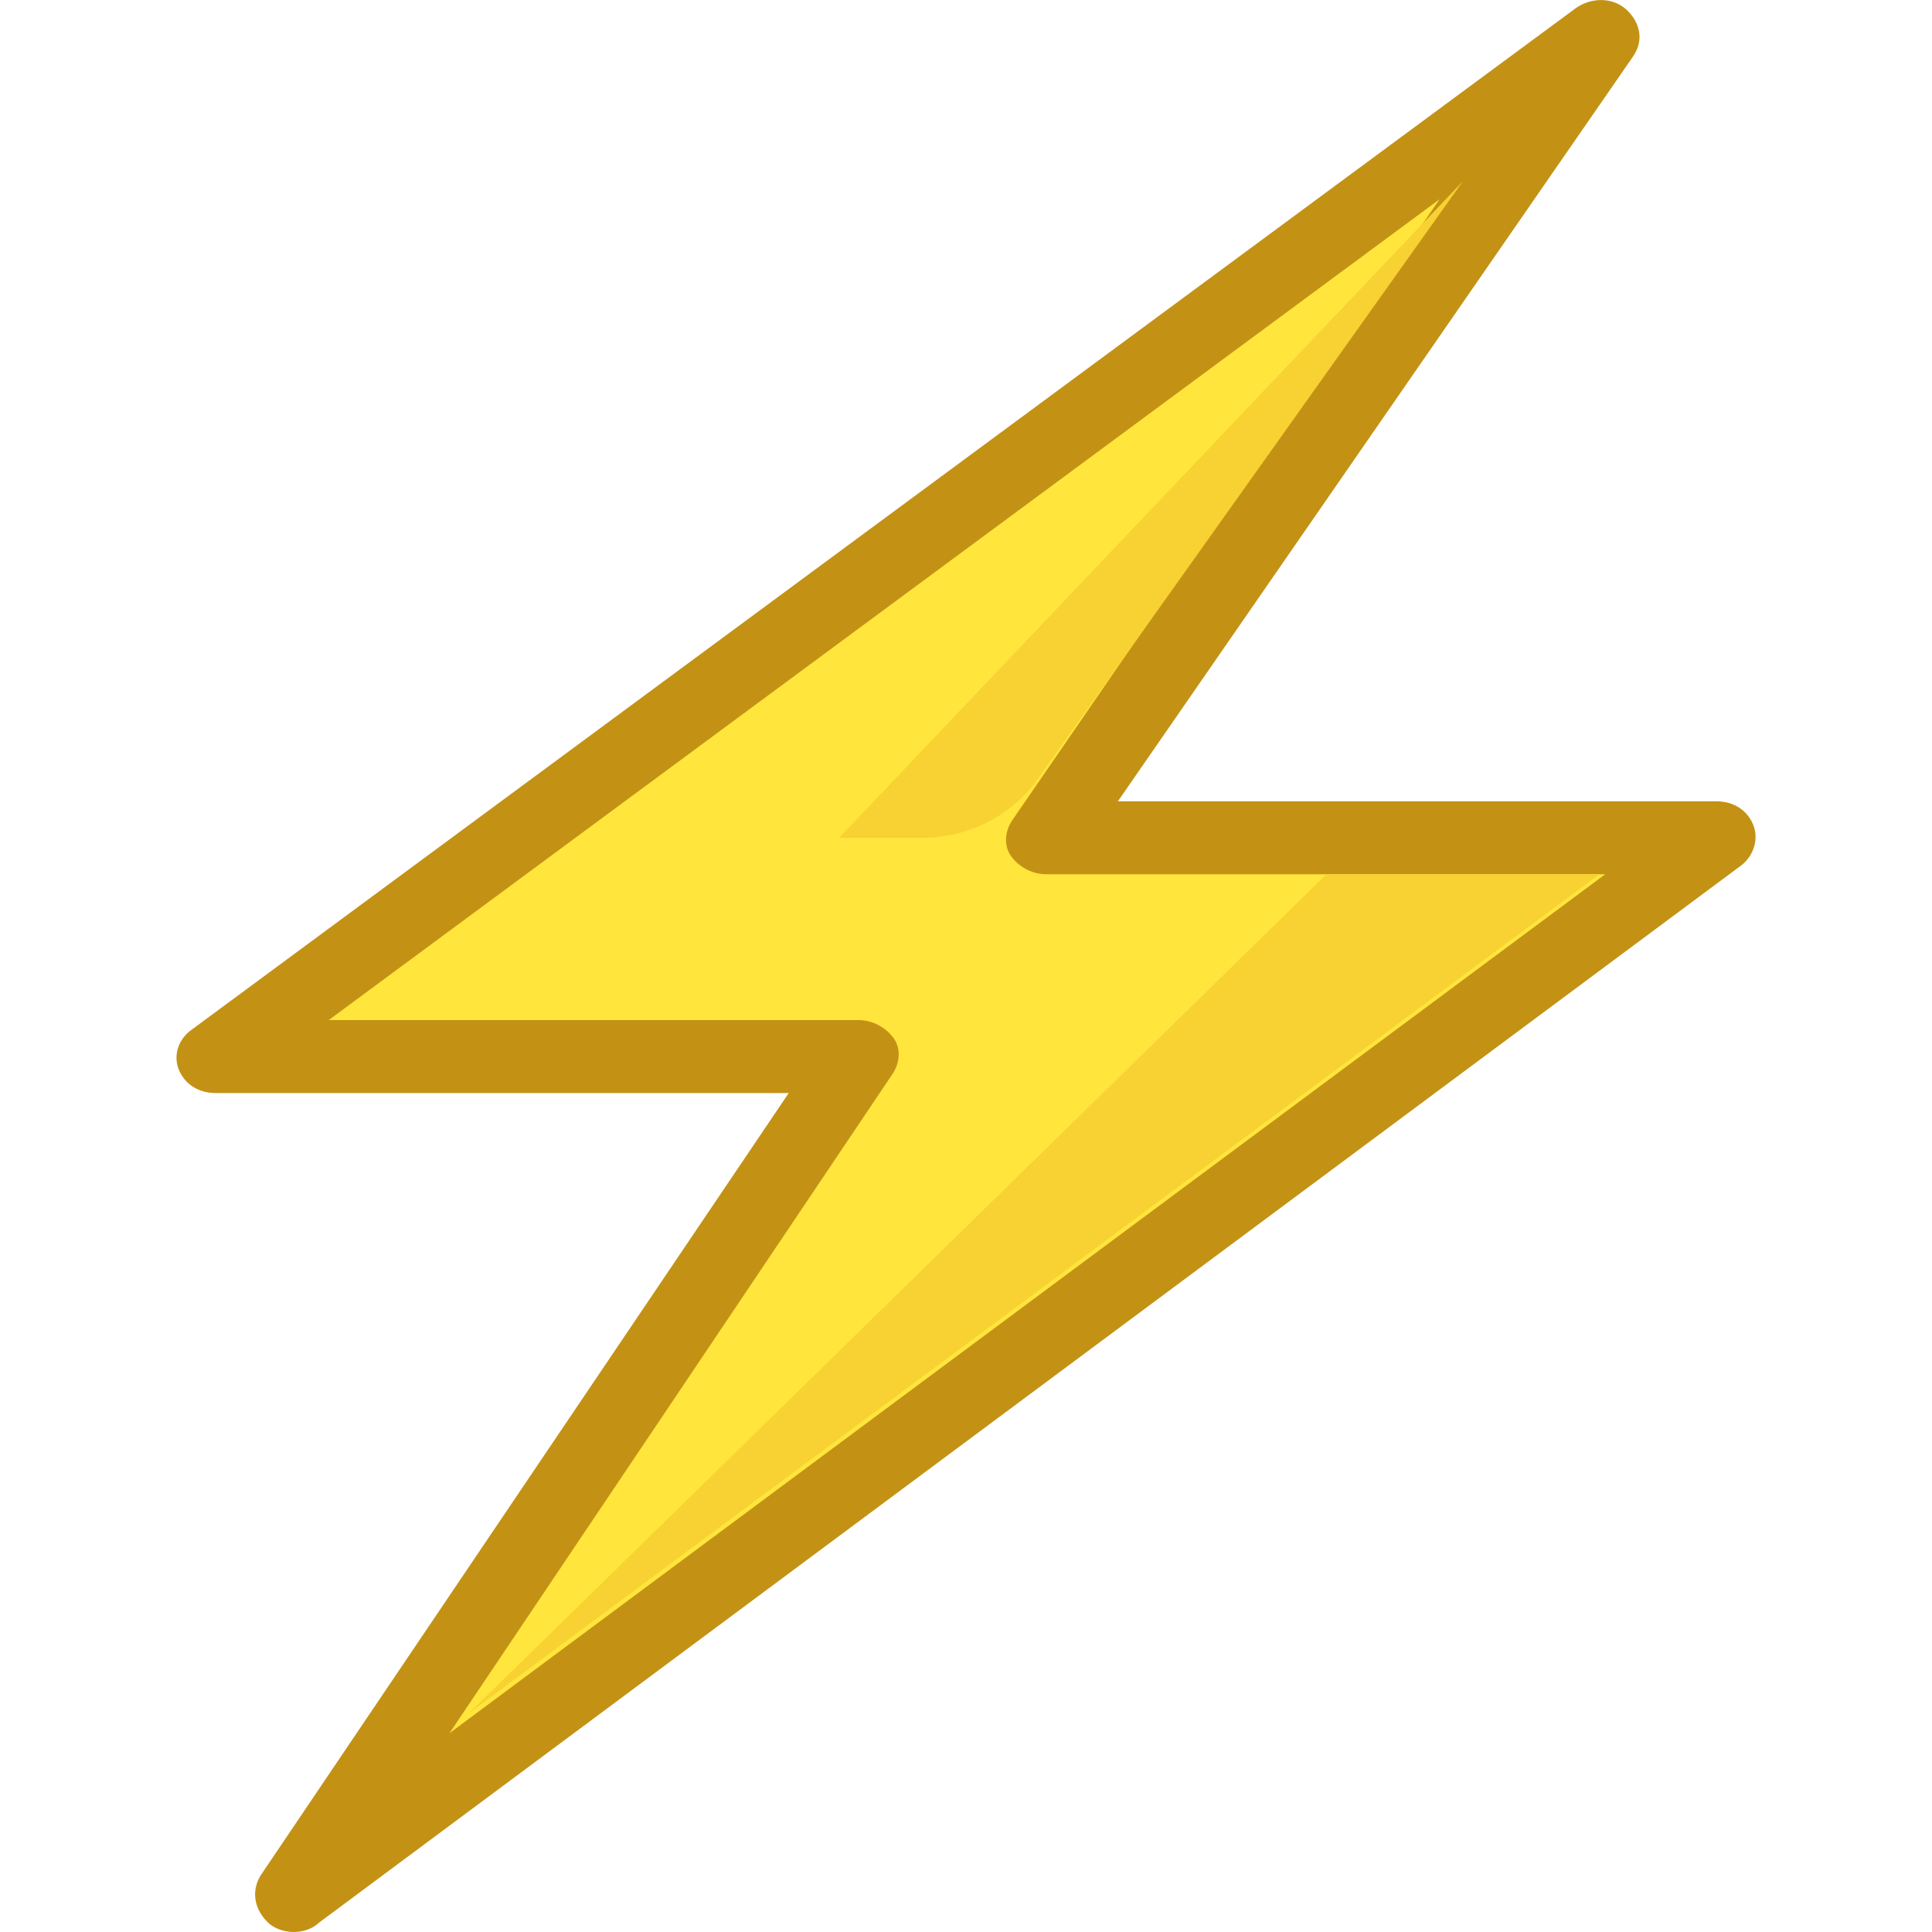 <?xml version="1.0" encoding="UTF-8"?>
<svg id="Layer_1" xmlns="http://www.w3.org/2000/svg" width="800" height="800" version="1.1" xmlns:xlink="http://www.w3.org/1999/xlink" viewBox="0 0 800 800">
  <!-- Generator: Adobe Illustrator 29.3.1, SVG Export Plug-In . SVG Version: 2.1.0 Build 151)  -->
  <defs>
    <style>
      .st0 {
        fill: #c39215;
      }

      .st1 {
        fill: #f8d133;
      }

      .st2 {
        fill: #ffe53c;
      }
    </style>
  </defs>
  <polygon class="st2" points="710.7 346.9 121.6 784.9 355.6 437.5 89.3 437.5 662.3 14.6 433.1 346.9 710.7 346.9"/>
  <path class="st0" d="M121.6,800c-4,0-8.1-1.5-10.5-3.8-5.6-5.3-7.3-12.8-3.2-19.6l218.7-324H89.3c-7.3,0-12.9-3.8-15.3-9.8s0-12.8,5.6-16.6L652.6,3.3c6.5-4.5,15.3-4.5,21,.8,5.6,5.3,7.3,12.8,2.4,19.6l-213.1,308.1h247.8c7.3,0,12.9,3.8,15.3,9.8,2.4,6,0,12.8-4.8,16.6L132,796.2c-3.2,3-7.3,3.8-10.5,3.8ZM136.1,422.4h219.5c5.6,0,11.3,3,14.5,7.6,3.2,4.5,2.4,10.6-.8,15.1l-183.2,272.6,478.6-355.7h-231.6c-5.6,0-11.3-3-14.5-7.6s-2.4-10.6.8-15.1l176.7-256.8L136.1,422.4Z"/>
  <g>
    <polygon class="st1" points="194.2 709.4 662.3 362 549.3 362 194.2 709.4"/>
    <path class="st1" d="M605.8,75l-258.3,271.9h34.7c18.6,0,36.3-9.1,46.8-23.4l176.7-248.4Z"/>
  </g>
</svg>